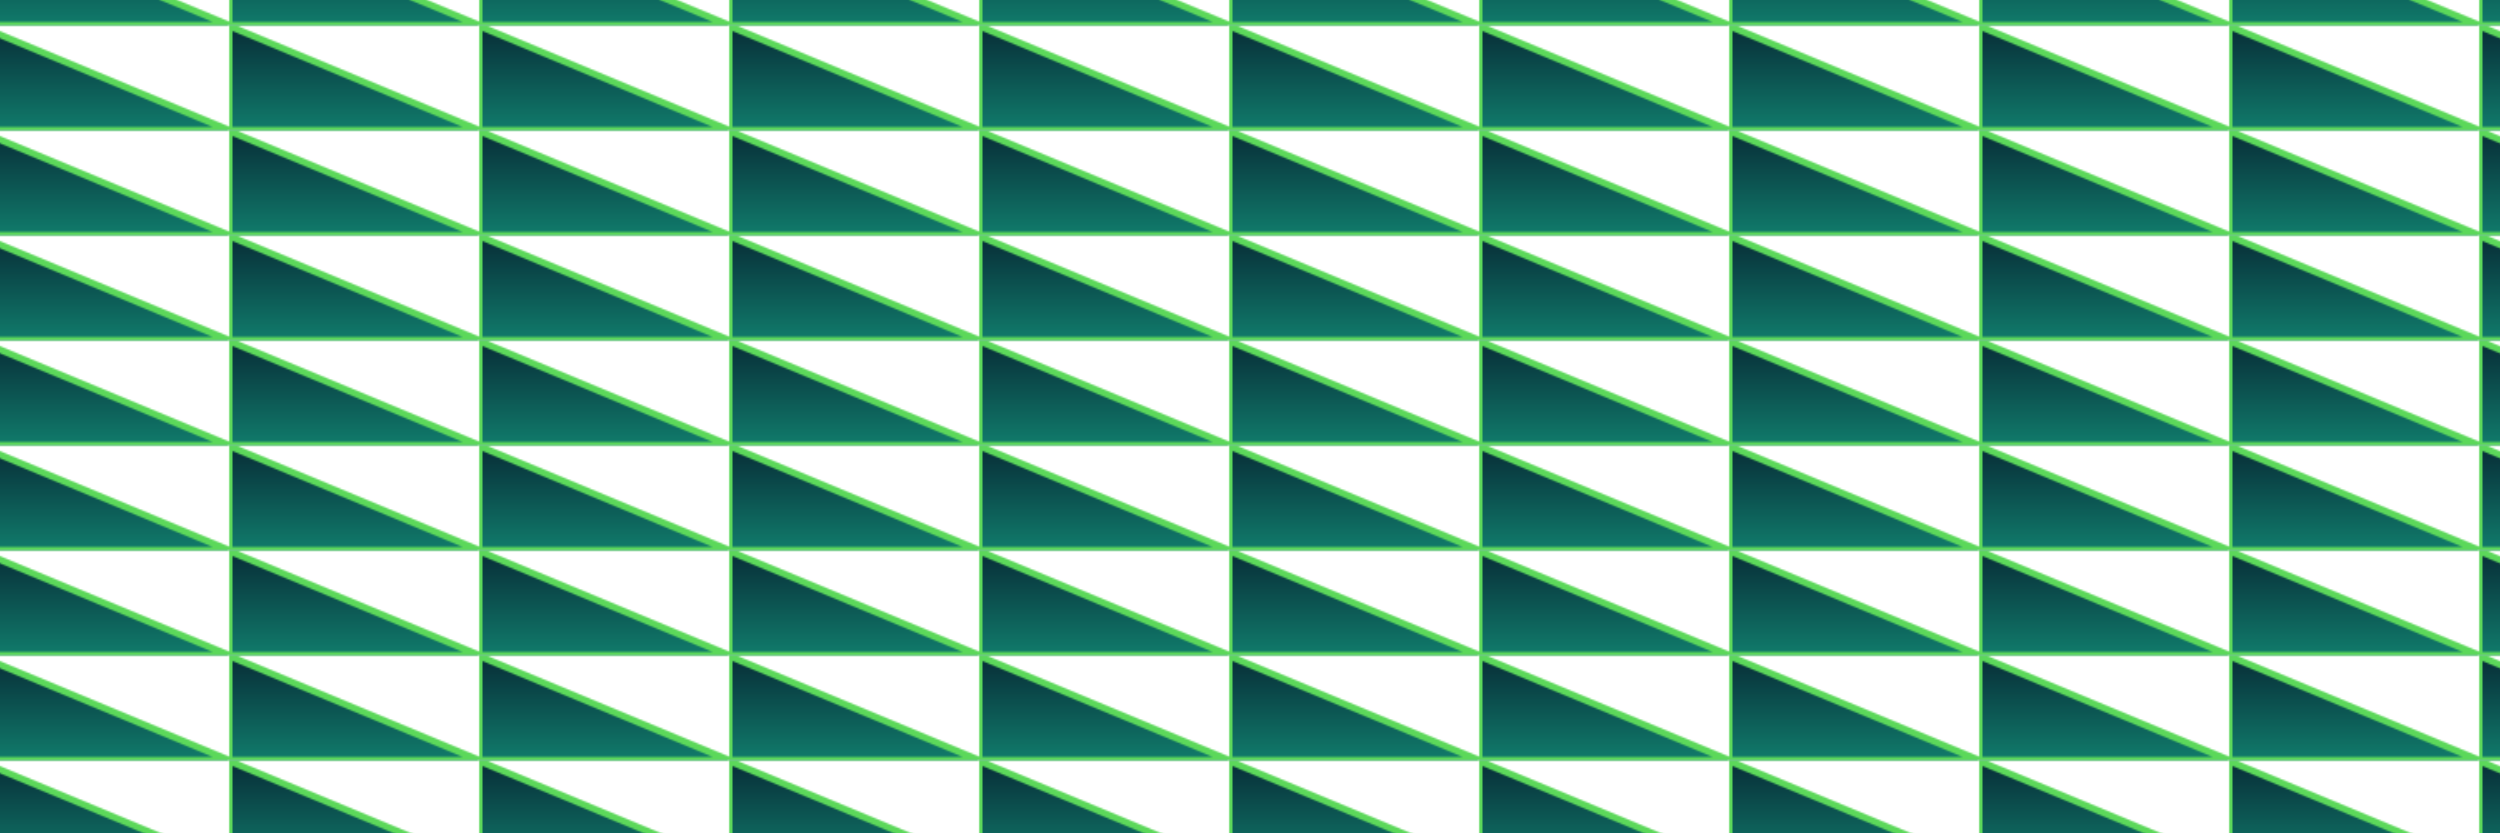 <svg width="1500" height="500" version="1.1" xmlns="http://www.w3.org/2000/svg" style="position: relative; background: linear-gradient(#107869, #1A5653);" class="c0"><style>.c0{--b: #1A5653; --s: #107869; --a: #5CD85A; --m: #08313A;}</style><defs><pattern id="p0" x="-12.5" y="15.625" width="150" height="62.5" patternUnits="userSpaceOnUse"><linearGradient id="g1" gradientTransform="rotate(90)"><stop offset="5%" stop-color="#08313A"/><stop offset="95%" stop-color="#107869"/></linearGradient><path d="M0 0 v62.5 h150z" stroke="#5CD85A" fill="url(#g1)" stroke-width="4"/></pattern><filter id="f0"><feTurbulence type="fractalNoise" baseFrequency="0.003, .001" numOctaves="5" seed="252" result="r1" /><feDisplacementMap in2="r1" result="r2" in="SourceGraphic" scale="10" xChannelSelector="A" yChannelSelector="B" /><feGaussianBlur stdDeviation="0.0" in="r2" result="r3" /><feDiffuseLighting lighting-color="#5CD85A" in="r3" result="r4" surfaceScale="100"><fePointLight x="750" y="250" z="200"/></feDiffuseLighting></filter></defs><rect height="500" width="1500" filter="url(#f0)" fill="url(#p0)" /></svg>